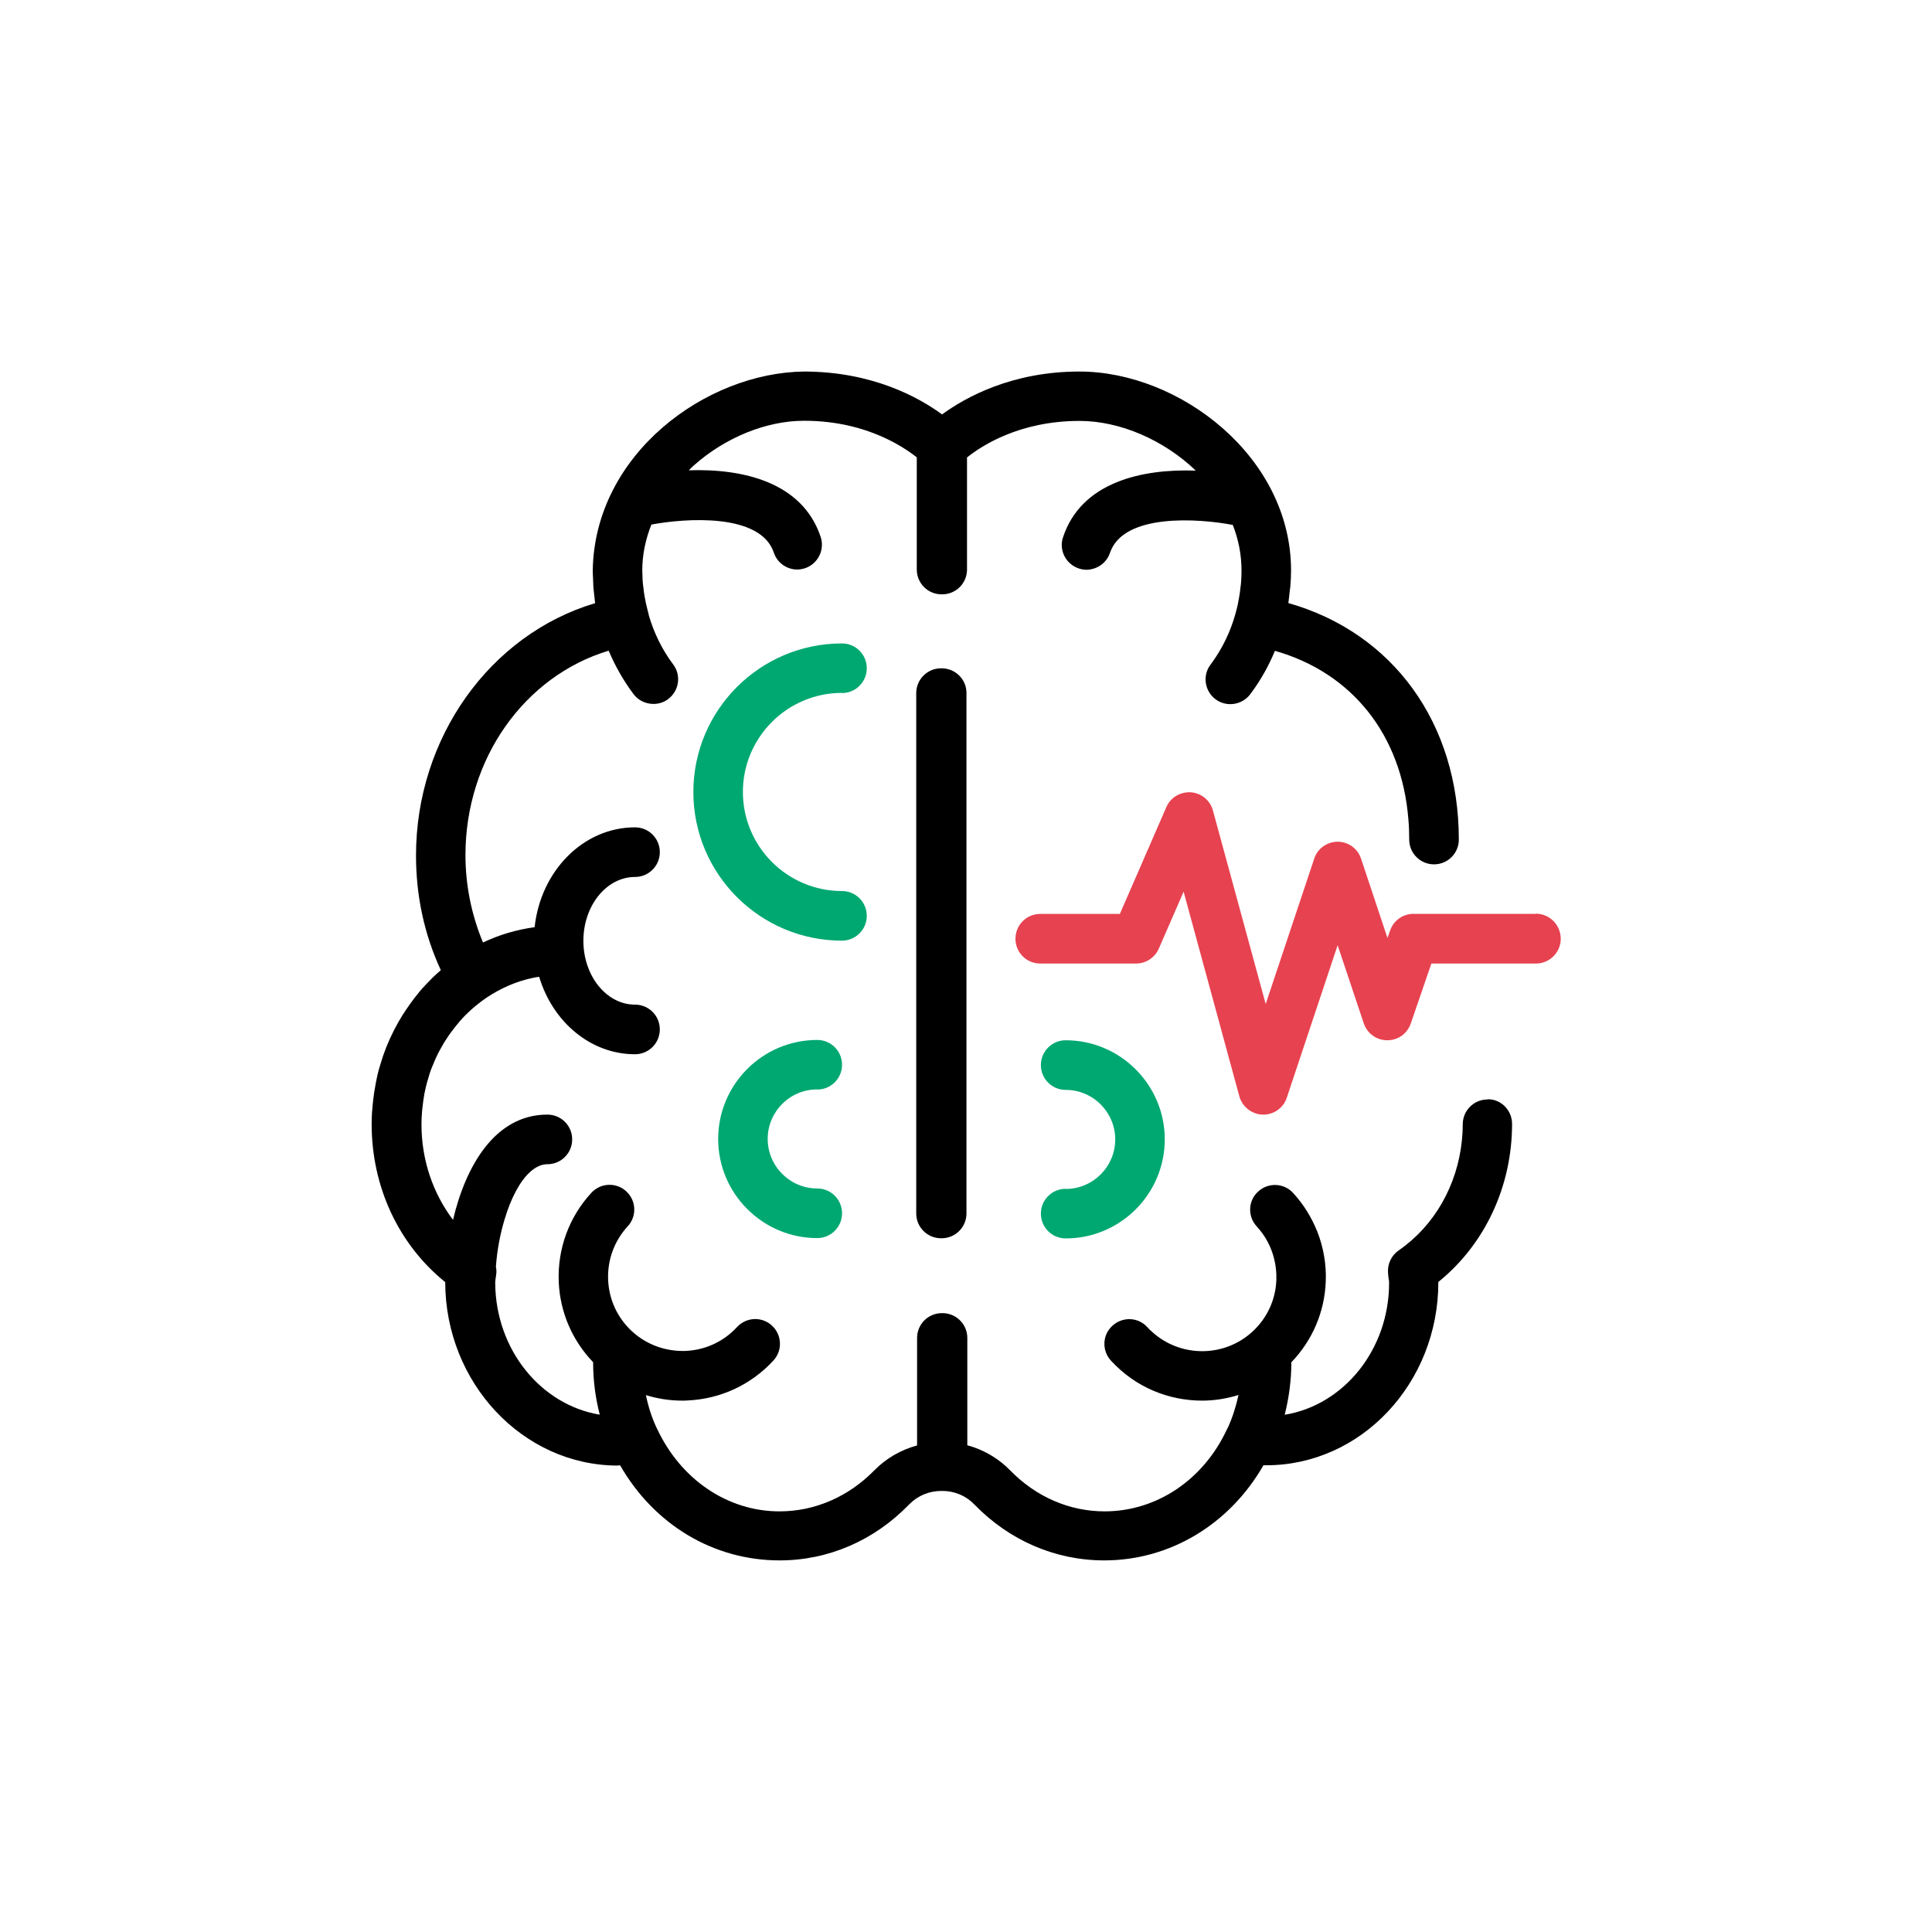 <?xml version="1.0" encoding="UTF-8"?> <svg xmlns="http://www.w3.org/2000/svg" id="Ebene_1" data-name="Ebene 1" viewBox="0 0 250 250"><defs><style> .cls-1 { fill: #e74250; } .cls-2 { fill: #00a871; } </style></defs><path d="M121.85,86.48h-.08c-1.77,0-3.21,1.43-3.21,3.21v67.33c0,1.77,1.43,3.21,3.21,3.21h.08c1.77,0,3.21-1.43,3.21-3.21v-67.33c.02-1.76-1.43-3.21-3.21-3.21Z"></path><path d="M192.49,142.27c-1.77,0-3.21,1.43-3.21,3.21,0,.71-.04,1.39-.11,2.08-.59,5.82-3.55,11.05-8.19,14.25-.93.65-1.45,1.74-1.37,2.86.02.27.04.53.08.8.04.17.06.34.06.52,0,8.66-5.88,15.84-13.51,17.08.55-2.19.86-4.46.86-6.79,2.71-2.82,4.29-6.47,4.45-10.4.1-2.25-.29-4.46-1.09-6.51-.73-1.81-1.76-3.51-3.13-5-1.18-1.3-3.22-1.39-4.52-.19-1.32,1.18-1.39,3.22-.19,4.52,1.11,1.2,1.87,2.63,2.25,4.18.23.9.32,1.81.29,2.75-.1,2.58-1.2,4.94-3.09,6.68-3.59,3.3-9.03,3.34-12.67.31-.32-.29-.65-.55-.93-.88-1.18-1.32-3.22-1.39-4.52-.19-1.32,1.18-1.39,3.22-.19,4.52l.04.04c3.15,3.42,7.44,5.13,11.75,5.13,1.58,0,3.17-.25,4.71-.73-.31,1.45-.76,2.86-1.37,4.22-.04.06-.08.11-.1.17-3.03,6.58-9.12,10.67-15.86,10.67-4.56,0-8.89-1.89-12.21-5.3-1.34-1.37-2.96-2.39-4.73-3-.27-.1-.55-.17-.82-.25v-13.89c0-1.77-1.43-3.21-3.21-3.21h-.08c-1.77,0-3.21,1.43-3.21,3.21v13.91c-2.1.57-4.03,1.68-5.55,3.24-3.34,3.4-7.67,5.29-12.25,5.29-6.7,0-12.76-4.1-15.84-10.68-.02-.04-.04-.08-.06-.11-.63-1.35-1.09-2.79-1.39-4.25,1.51.46,3.07.71,4.69.71.23,0,.46,0,.69-.02,4.27-.19,8.22-2.02,11.12-5.17,1.2-1.3,1.11-3.32-.19-4.52s-3.32-1.11-4.52.19c-1.74,1.89-4.1,2.98-6.68,3.09-2.56.08-5.02-.8-6.91-2.54-1.89-1.74-2.98-4.1-3.09-6.68-.1-2.56.8-5.02,2.54-6.91,1.2-1.3,1.11-3.32-.19-4.52s-3.32-1.11-4.52.19c-2.9,3.15-4.39,7.25-4.22,11.52.17,3.93,1.74,7.57,4.45,10.4,0,2.33.29,4.6.86,6.79-7.59-1.26-13.45-8.36-13.53-17v-.17c.02-.06.02-.13.02-.23.04-.21.08-.53.13-.95.02-.27,0-.53-.06-.8.15-2.12.55-4.24,1.13-6.14.78-2.63,1.93-4.87,3.26-6.09.71-.65,1.47-1.03,2.27-1.03,1.77,0,3.21-1.43,3.21-3.21s-1.43-3.21-3.21-3.21c-6.81,0-10.59,6.72-12.21,13.62-2.59-3.42-4.08-7.75-4.08-12.33,0-.59.02-1.18.08-1.76.02-.13.02-.25.04-.38.06-.57.13-1.13.23-1.68,0-.08.02-.15.04-.23.1-.52.23-1.03.36-1.53.04-.08.06-.17.08-.25.15-.55.32-1.09.53-1.6.04-.08.06-.15.1-.23.19-.5.4-.97.63-1.43.02-.06.06-.11.08-.17.25-.48.52-.93.78-1.39.08-.13.17-.25.25-.38.21-.32.42-.65.65-.95.17-.23.36-.46.53-.69.19-.23.38-.46.57-.69.21-.25.44-.5.67-.73l.15-.15c.82-.82,1.74-1.56,2.69-2.21,1.81-1.2,3.84-2.1,5.99-2.54.25-.06.52-.1.78-.13,1.74,5.82,6.64,10.02,12.4,10.02,1.77,0,3.21-1.43,3.21-3.21s-1.43-3.21-3.21-3.21c-3.68,0-6.68-3.7-6.68-8.26s3-8.26,6.68-8.26c1.77,0,3.21-1.43,3.21-3.21s-1.43-3.21-3.21-3.21c-6.7,0-12.21,5.65-12.99,12.92-2.35.32-4.6.99-6.68,1.98-1.49-3.57-2.27-7.42-2.27-11.3,0-12.5,7.65-23.18,18.53-26.46.84,1.98,1.91,3.87,3.21,5.61.63.84,1.6,1.28,2.58,1.28.67,0,1.34-.19,1.91-.63,1.41-1.05,1.72-3.07.65-4.48-1.45-1.93-2.5-4.1-3.17-6.41v-.06c-.11-.42-.23-.86-.32-1.3-.04-.11-.06-.25-.08-.36-.08-.36-.13-.71-.19-1.05-.04-.21-.06-.44-.08-.65-.04-.29-.08-.57-.1-.86-.02-.31-.04-.59-.04-.9,0-.21-.02-.4-.02-.61,0-2,.42-3.99,1.18-5.9,4.39-.82,14.12-1.53,15.84,3.63.44,1.34,1.7,2.19,3.03,2.19.32,0,.67-.06,1.01-.17,1.68-.57,2.58-2.39,2.02-4.06-2.37-7.1-10.11-8.85-17.06-8.61.21-.19.4-.42.63-.61,4.08-3.64,9.41-5.8,14.27-5.8h.04c4.25,0,8.2.97,11.7,2.86,1.32.71,2.27,1.41,2.86,1.87v14.52c0,1.77,1.43,3.21,3.21,3.21h.08c1.77,0,3.21-1.43,3.21-3.21v-14.5c1.91-1.53,6.81-4.73,14.56-4.73,5.23,0,10.91,2.46,15.04,6.43-6.98-.25-14.81,1.49-17.17,8.61-.08.21-.13.44-.15.65-.17,1.47.71,2.9,2.18,3.4.34.11.67.17,1.01.17.36,0,.71-.08,1.05-.19.9-.31,1.66-1.03,1.98-2,1.74-5.17,11.52-4.45,15.89-3.61.73,1.85,1.13,3.84,1.13,5.9,0,.52-.02,1.03-.06,1.55-.02.27-.06.55-.1.82-.02.23-.04.44-.08.65-.06.36-.11.73-.19,1.09-.02.11-.04.21-.06.32-.1.4-.19.82-.31,1.22-.63,2.25-1.64,4.35-3,6.24-.08.1-.13.19-.21.29-1.07,1.41-.76,3.42.65,4.48.57.42,1.24.63,1.91.63.97,0,1.95-.44,2.58-1.28.02-.04.04-.08.08-.11,1.26-1.7,2.31-3.55,3.11-5.51,10,2.84,16.39,10.88,17.27,21.77.08.88.11,1.76.11,2.65,0,1.77,1.43,3.21,3.21,3.21s3.21-1.43,3.21-3.21c0-15.07-8.55-26.77-22.06-30.6.08-.55.13-1.09.19-1.64.02-.13.04-.29.06-.42.06-.73.1-1.43.1-2.16,0-14.73-14.44-25.74-27.38-25.74-8.72,0-14.73,3.32-17.78,5.55-3.01-2.21-9.01-5.53-17.82-5.55-12.75.13-27.11,10.68-27.38,25.68v.06c0,.34.02.71.04,1.05.02.36.02.74.04,1.11.04.46.1.9.15,1.35.02.25.04.48.08.72-13.66,4.08-23.18,17.48-23.18,32.65,0,5.19,1.05,10.17,3.21,14.84t-.04.04c-.34.29-.67.59-.99.9-.06.04-.1.1-.13.13-.27.27-.52.52-.76.78-.17.17-.32.34-.48.52-.11.13-.25.29-.36.42-.17.21-.34.44-.52.65-.08.11-.17.21-.25.32-.17.23-.36.48-.53.73-.06.08-.11.17-.17.25-.19.27-.38.53-.55.82-.04.04-.06.1-.1.13-.82,1.32-1.53,2.69-2.12,4.14-.02.04-.04.1-.06.15-.1.27-.21.55-.31.84-.06.13-.11.29-.15.42-.08.25-.15.5-.23.74-.06.19-.11.36-.17.55-.08.23-.13.46-.19.69-.06.21-.1.44-.15.65-.04.21-.1.42-.13.63-.04.25-.1.5-.13.74-.04.19-.06.38-.1.57-.04.27-.08.53-.11.82-.02.19-.04.36-.06.53-.04.32-.06.63-.08.95-.02.13-.04.29-.04.42-.02.46-.04.92-.04,1.39,0,8.07,3.45,15.55,9.52,20.45v.04c.04,13.01,10.04,23.66,22.29,23.7.11,0,.25-.04.34-.04,4.43,7.73,12.12,12.31,20.64,12.31,6.32,0,12.25-2.58,16.77-7.25,1.11-1.13,2.58-1.74,4.18-1.74h.08c1.6,0,3.07.61,4.16,1.74,4.52,4.67,10.49,7.25,16.81,7.25,8.51,0,16.22-4.66,20.61-12.31h.36c12.29,0,22.27-10.63,22.27-23.7v-.02c6.01-4.85,9.54-12.36,9.54-20.45,0-1.77-1.43-3.21-3.13-3.19Z"></path><path class="cls-2" d="M108.95,89.68c1.77,0,3.21-1.43,3.21-3.21s-1.43-3.21-3.21-3.21c-10.61,0-19.23,8.62-19.23,19.23s8.62,19.23,19.23,19.23c1.77,0,3.21-1.43,3.21-3.21s-1.43-3.21-3.21-3.21c-7.08,0-12.82-5.76-12.82-12.82s5.74-12.82,12.82-12.82Z"></path><path class="cls-2" d="M137.9,153.83c-1.77,0-3.21,1.43-3.21,3.21s1.43,3.21,3.21,3.21c7.08,0,12.82-5.76,12.82-12.82s-5.76-12.82-12.82-12.82c-1.77,0-3.21,1.43-3.21,3.21s1.43,3.21,3.21,3.21c3.53,0,6.41,2.88,6.41,6.41s-2.88,6.41-6.41,6.41Z"></path><path class="cls-2" d="M105.75,140.99c1.77,0,3.21-1.43,3.21-3.21s-1.43-3.21-3.21-3.21c-7.08,0-12.82,5.76-12.82,12.82s5.76,12.82,12.82,12.82c1.77,0,3.21-1.43,3.21-3.21s-1.43-3.21-3.21-3.21c-3.53,0-6.41-2.88-6.41-6.41s2.86-6.41,6.41-6.41Z"></path><path class="cls-1" d="M198.73,118.25h-15.82c-1.37,0-2.59.86-3.03,2.16l-.34.97-3.42-10.27c-.44-1.32-1.66-2.19-3.03-2.19s-2.61.88-3.03,2.19l-6.28,18.81-6.83-25.05c-.36-1.32-1.51-2.25-2.86-2.35-1.39-.06-2.63.67-3.17,1.93l-6.01,13.81h-10.3c-1.77,0-3.21,1.43-3.21,3.21s1.43,3.21,3.21,3.21h12.4c1.28,0,2.42-.76,2.94-1.93l3.21-7.37,7.21,26.48c.38,1.35,1.6,2.33,3.01,2.37h.1c1.37,0,2.61-.88,3.03-2.19l6.58-19.73,3.38,10.11c.44,1.3,1.64,2.18,3.03,2.19,1.43,0,2.59-.86,3.05-2.16l2.67-7.77h13.53c1.77,0,3.21-1.43,3.21-3.21-.02-1.81-1.45-3.24-3.22-3.24Z"></path></svg> 